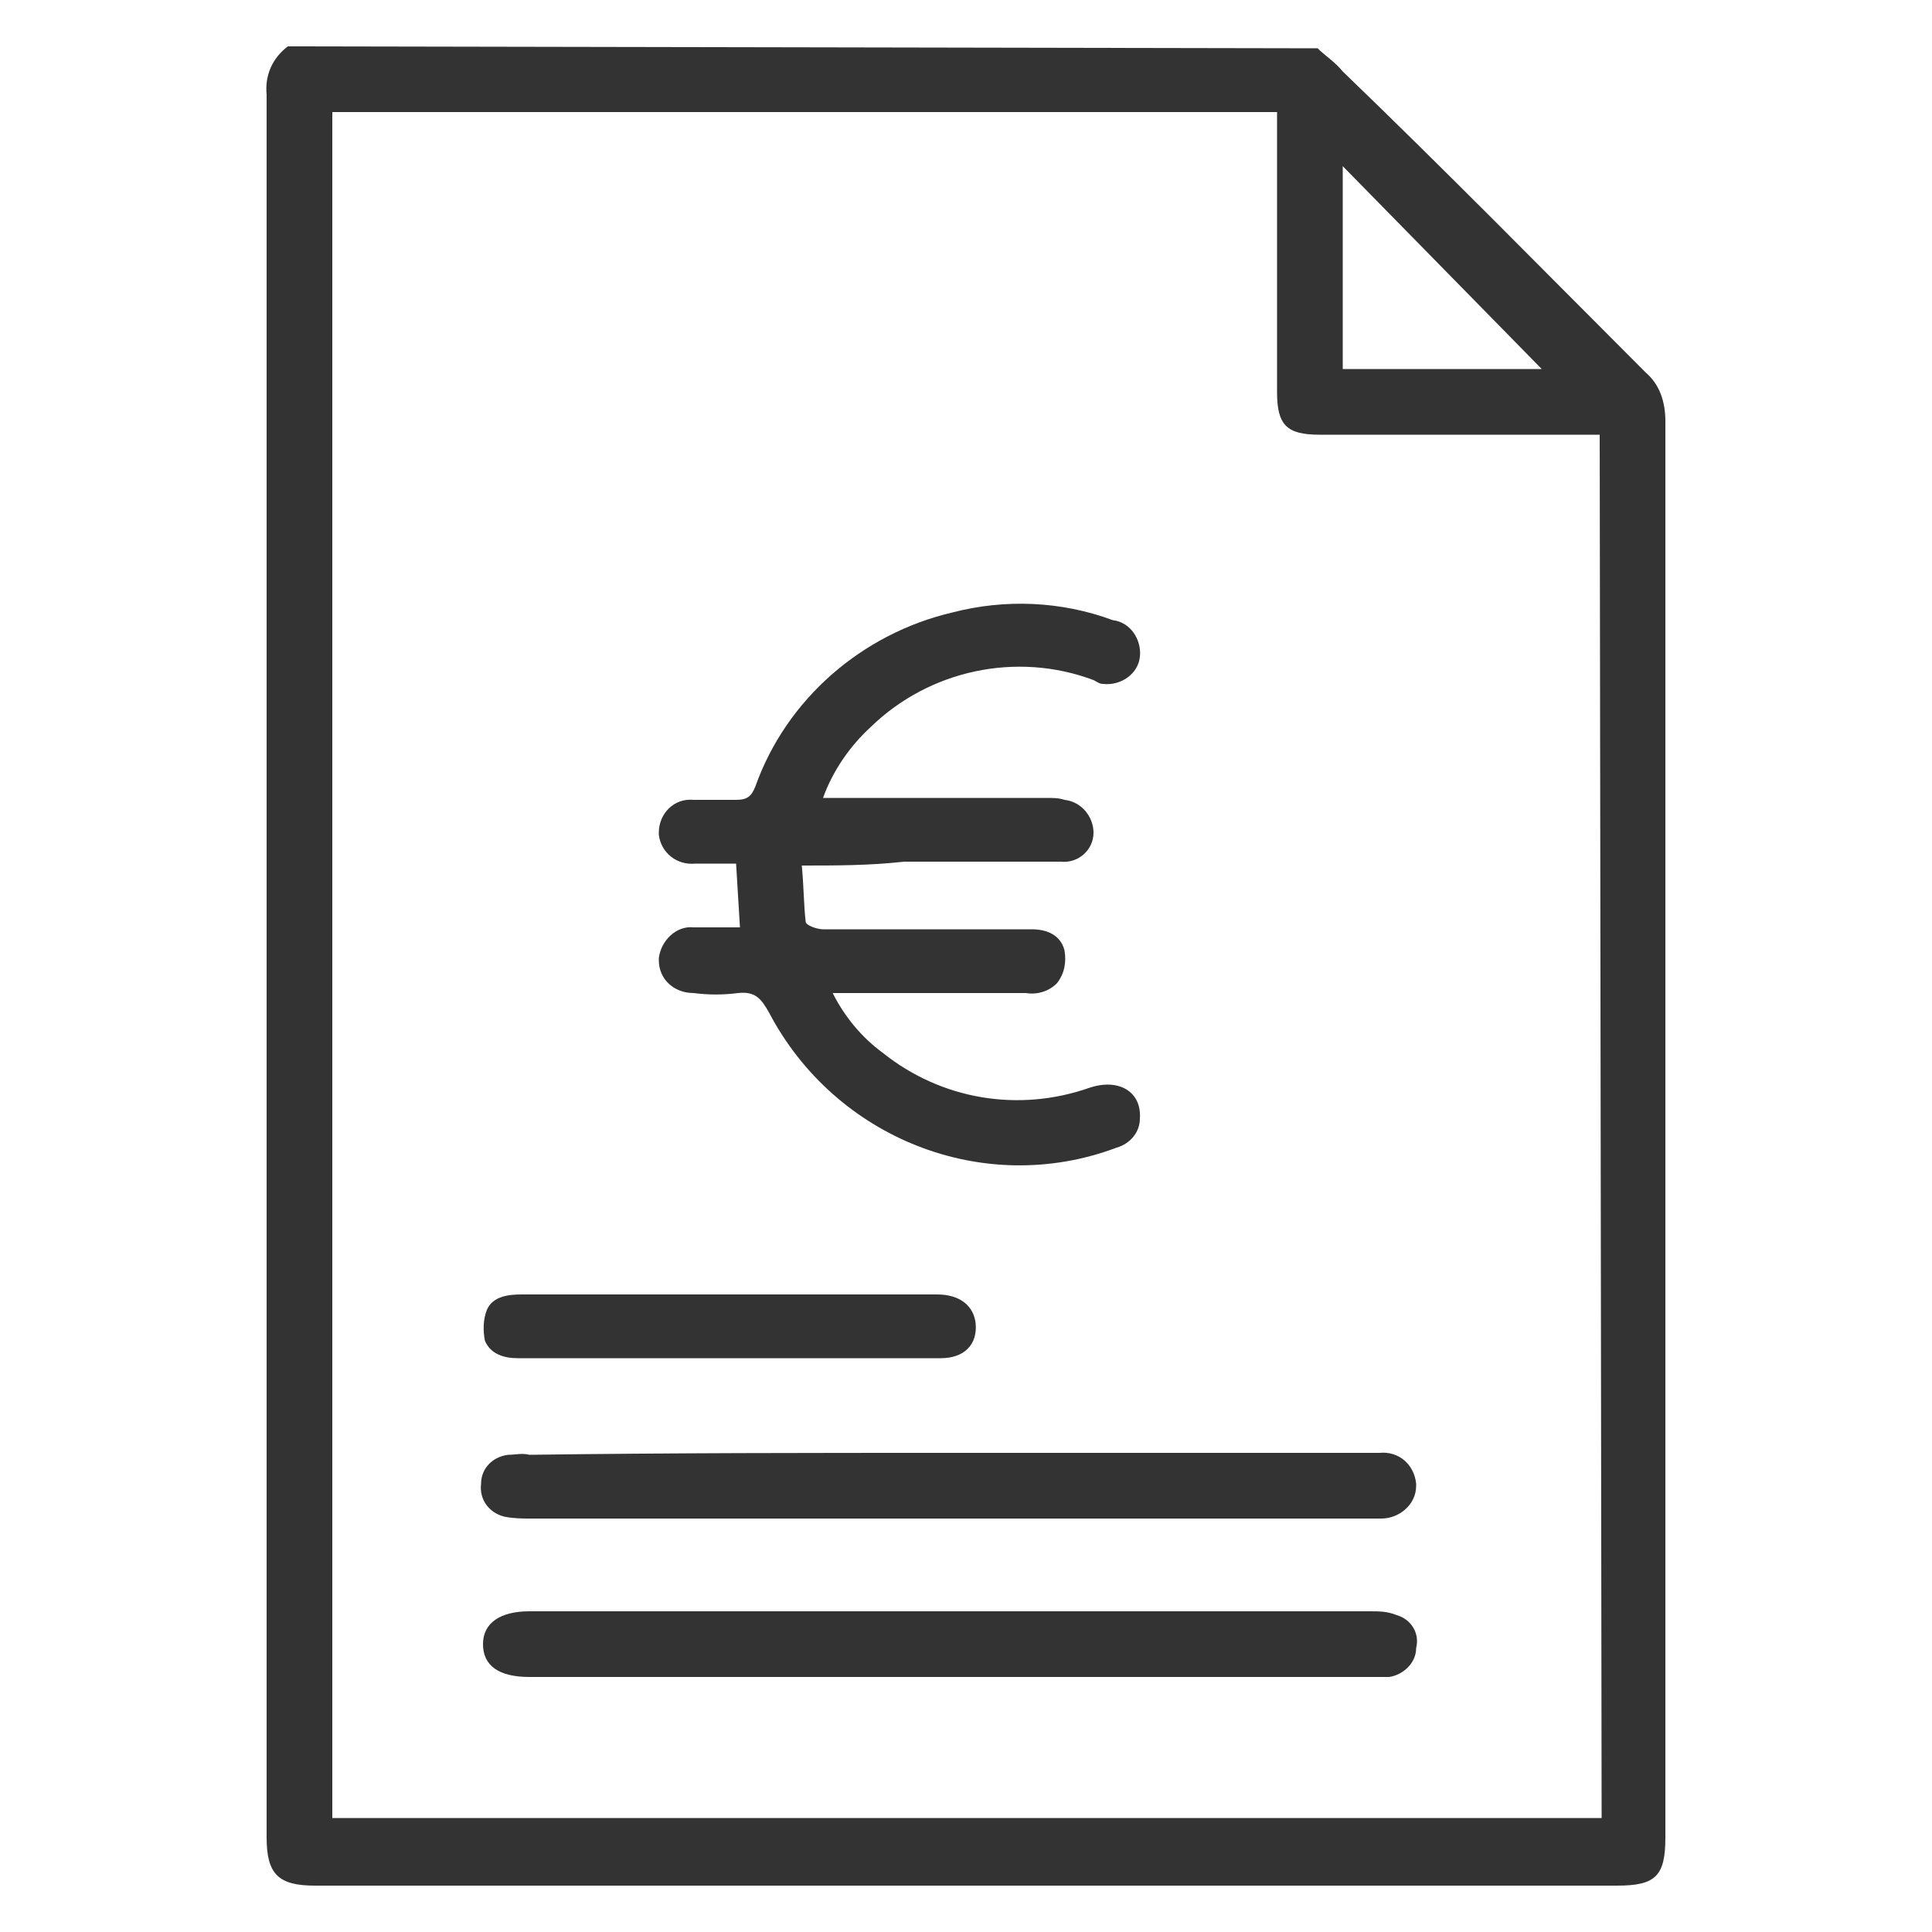 <?xml version="1.0" encoding="utf-8"?>
<!-- Generator: Adobe Illustrator 28.0.0, SVG Export Plug-In . SVG Version: 6.00 Build 0)  -->
<svg version="1.1" id="Ebene_1" xmlns="http://www.w3.org/2000/svg" xmlns:xlink="http://www.w3.org/1999/xlink" x="0px" y="0px"
	 viewBox="0 0 100 100" style="enable-background:new 0 0 100 100;" xml:space="preserve">
<style type="text/css">
	.st0{fill:#333333;}
</style>
<g>
	<path class="st0" d="M68.2,2.5c0.4,0.4,0.9,0.7,1.3,1.2C74.8,8.8,80,14.1,85.2,19.3c0.7,0.6,1,1.5,1,2.5c0,24.4,0,48.8,0,73.3
		c0,2-0.5,2.5-2.5,2.5c-22.5,0-44.9,0-67.4,0c-1.9,0-2.5-0.6-2.5-2.5c0-30.1,0-60.1,0-90.2c-0.1-1,0.3-1.9,1.1-2.5L68.2,2.5z
		 M82.8,22.5c-4.9,0-9.7,0-14.5,0c-1.7,0-2.2-0.5-2.2-2.2c0-4.5,0-9,0-13.5v-1H17.2v88.3h65.7L82.8,22.5z M69.5,19.1h10.3L69.5,8.6
		V19.1z"/>
	<path class="st0" d="M41.5,44.8c0.1,1,0.1,2,0.2,2.9c0,0.2,0.6,0.4,0.9,0.4c3.6,0,7.2,0,10.8,0c0.8,0,1.5,0.3,1.7,1.1
		c0.1,0.6,0,1.2-0.4,1.7c-0.4,0.4-1,0.6-1.6,0.5c-2.9,0-5.9,0-8.8,0h-1.2c0.6,1.2,1.5,2.3,2.6,3.1c3,2.4,7,3.1,10.7,1.8
		c1.5-0.5,2.7,0.2,2.6,1.6c0,0.7-0.5,1.3-1.2,1.5c-6.9,2.6-14.6-0.5-18-7c-0.4-0.7-0.7-1.1-1.6-1c-0.8,0.1-1.5,0.1-2.3,0
		c-1,0-1.8-0.7-1.8-1.7c0,0,0,0,0-0.1c0.1-0.9,0.9-1.7,1.8-1.6c0,0,0,0,0,0c0.8,0,1.5,0,2.4,0l-0.2-3.3c-0.7,0-1.4,0-2.1,0
		c-1,0.1-1.8-0.6-1.9-1.5c0,0,0,0,0-0.1c0-1,0.8-1.8,1.8-1.7c0,0,0.1,0,0.1,0c0.7,0,1.4,0,2.1,0c0.6,0,0.8-0.2,1-0.7
		c1.6-4.5,5.5-7.9,10.2-9c2.7-0.7,5.6-0.6,8.3,0.4c0.9,0.1,1.5,1,1.4,1.9c-0.1,0.9-1,1.5-1.9,1.4c-0.2,0-0.3-0.1-0.5-0.2
		c-4-1.5-8.5-0.5-11.5,2.4c-1.1,1-2,2.3-2.5,3.7h1.3c3.4,0,6.9,0,10.3,0c0.3,0,0.6,0,0.9,0.1c0.9,0.1,1.5,0.9,1.5,1.7
		c0,0.9-0.8,1.6-1.7,1.5c0,0,0,0,0,0c-2.7,0-5.4,0-8.1,0C45,44.8,43.3,44.8,41.5,44.8z"/>
	<path class="st0" d="M49.2,86.8c-7.3,0-14.5,0-21.8,0c-1.6,0-2.4-0.6-2.4-1.7c0-1.1,0.9-1.7,2.4-1.7c14.5,0,29,0,43.5,0
		c0.5,0,0.9,0,1.4,0.2c0.7,0.2,1.2,0.9,1,1.7c0,0.8-0.7,1.4-1.4,1.5c-0.4,0-0.7,0-1.1,0C63.6,86.8,56.4,86.8,49.2,86.8z"/>
	<path class="st0" d="M49.2,75.2c7.1,0,14.3,0,21.4,0c0.3,0,0.6,0,0.8,0c1-0.1,1.8,0.6,1.9,1.6c0,0,0,0,0,0.1c0,1-0.9,1.7-1.8,1.7
		c-0.2,0-0.5,0-0.7,0c-14.4,0-28.8,0-43.3,0c-0.5,0-0.9,0-1.4-0.1c-0.8-0.2-1.3-0.9-1.2-1.7c0-0.8,0.6-1.4,1.4-1.5
		c0.4,0,0.7-0.1,1.1,0C34.8,75.2,42,75.2,49.2,75.2z"/>
	<path class="st0" d="M37.8,70.3c-3.7,0-7.3,0-11,0c-0.7,0-1.4-0.2-1.7-0.9c-0.1-0.5-0.1-1.1,0.1-1.6c0.3-0.7,1.1-0.8,1.8-0.8
		c4,0,7.9,0,11.9,0c3.2,0,6.4,0,9.6,0c1.2,0,1.9,0.6,2,1.5c0.1,1.1-0.6,1.8-1.8,1.8C45.1,70.3,41.5,70.3,37.8,70.3z"/>
</g>
</svg>
